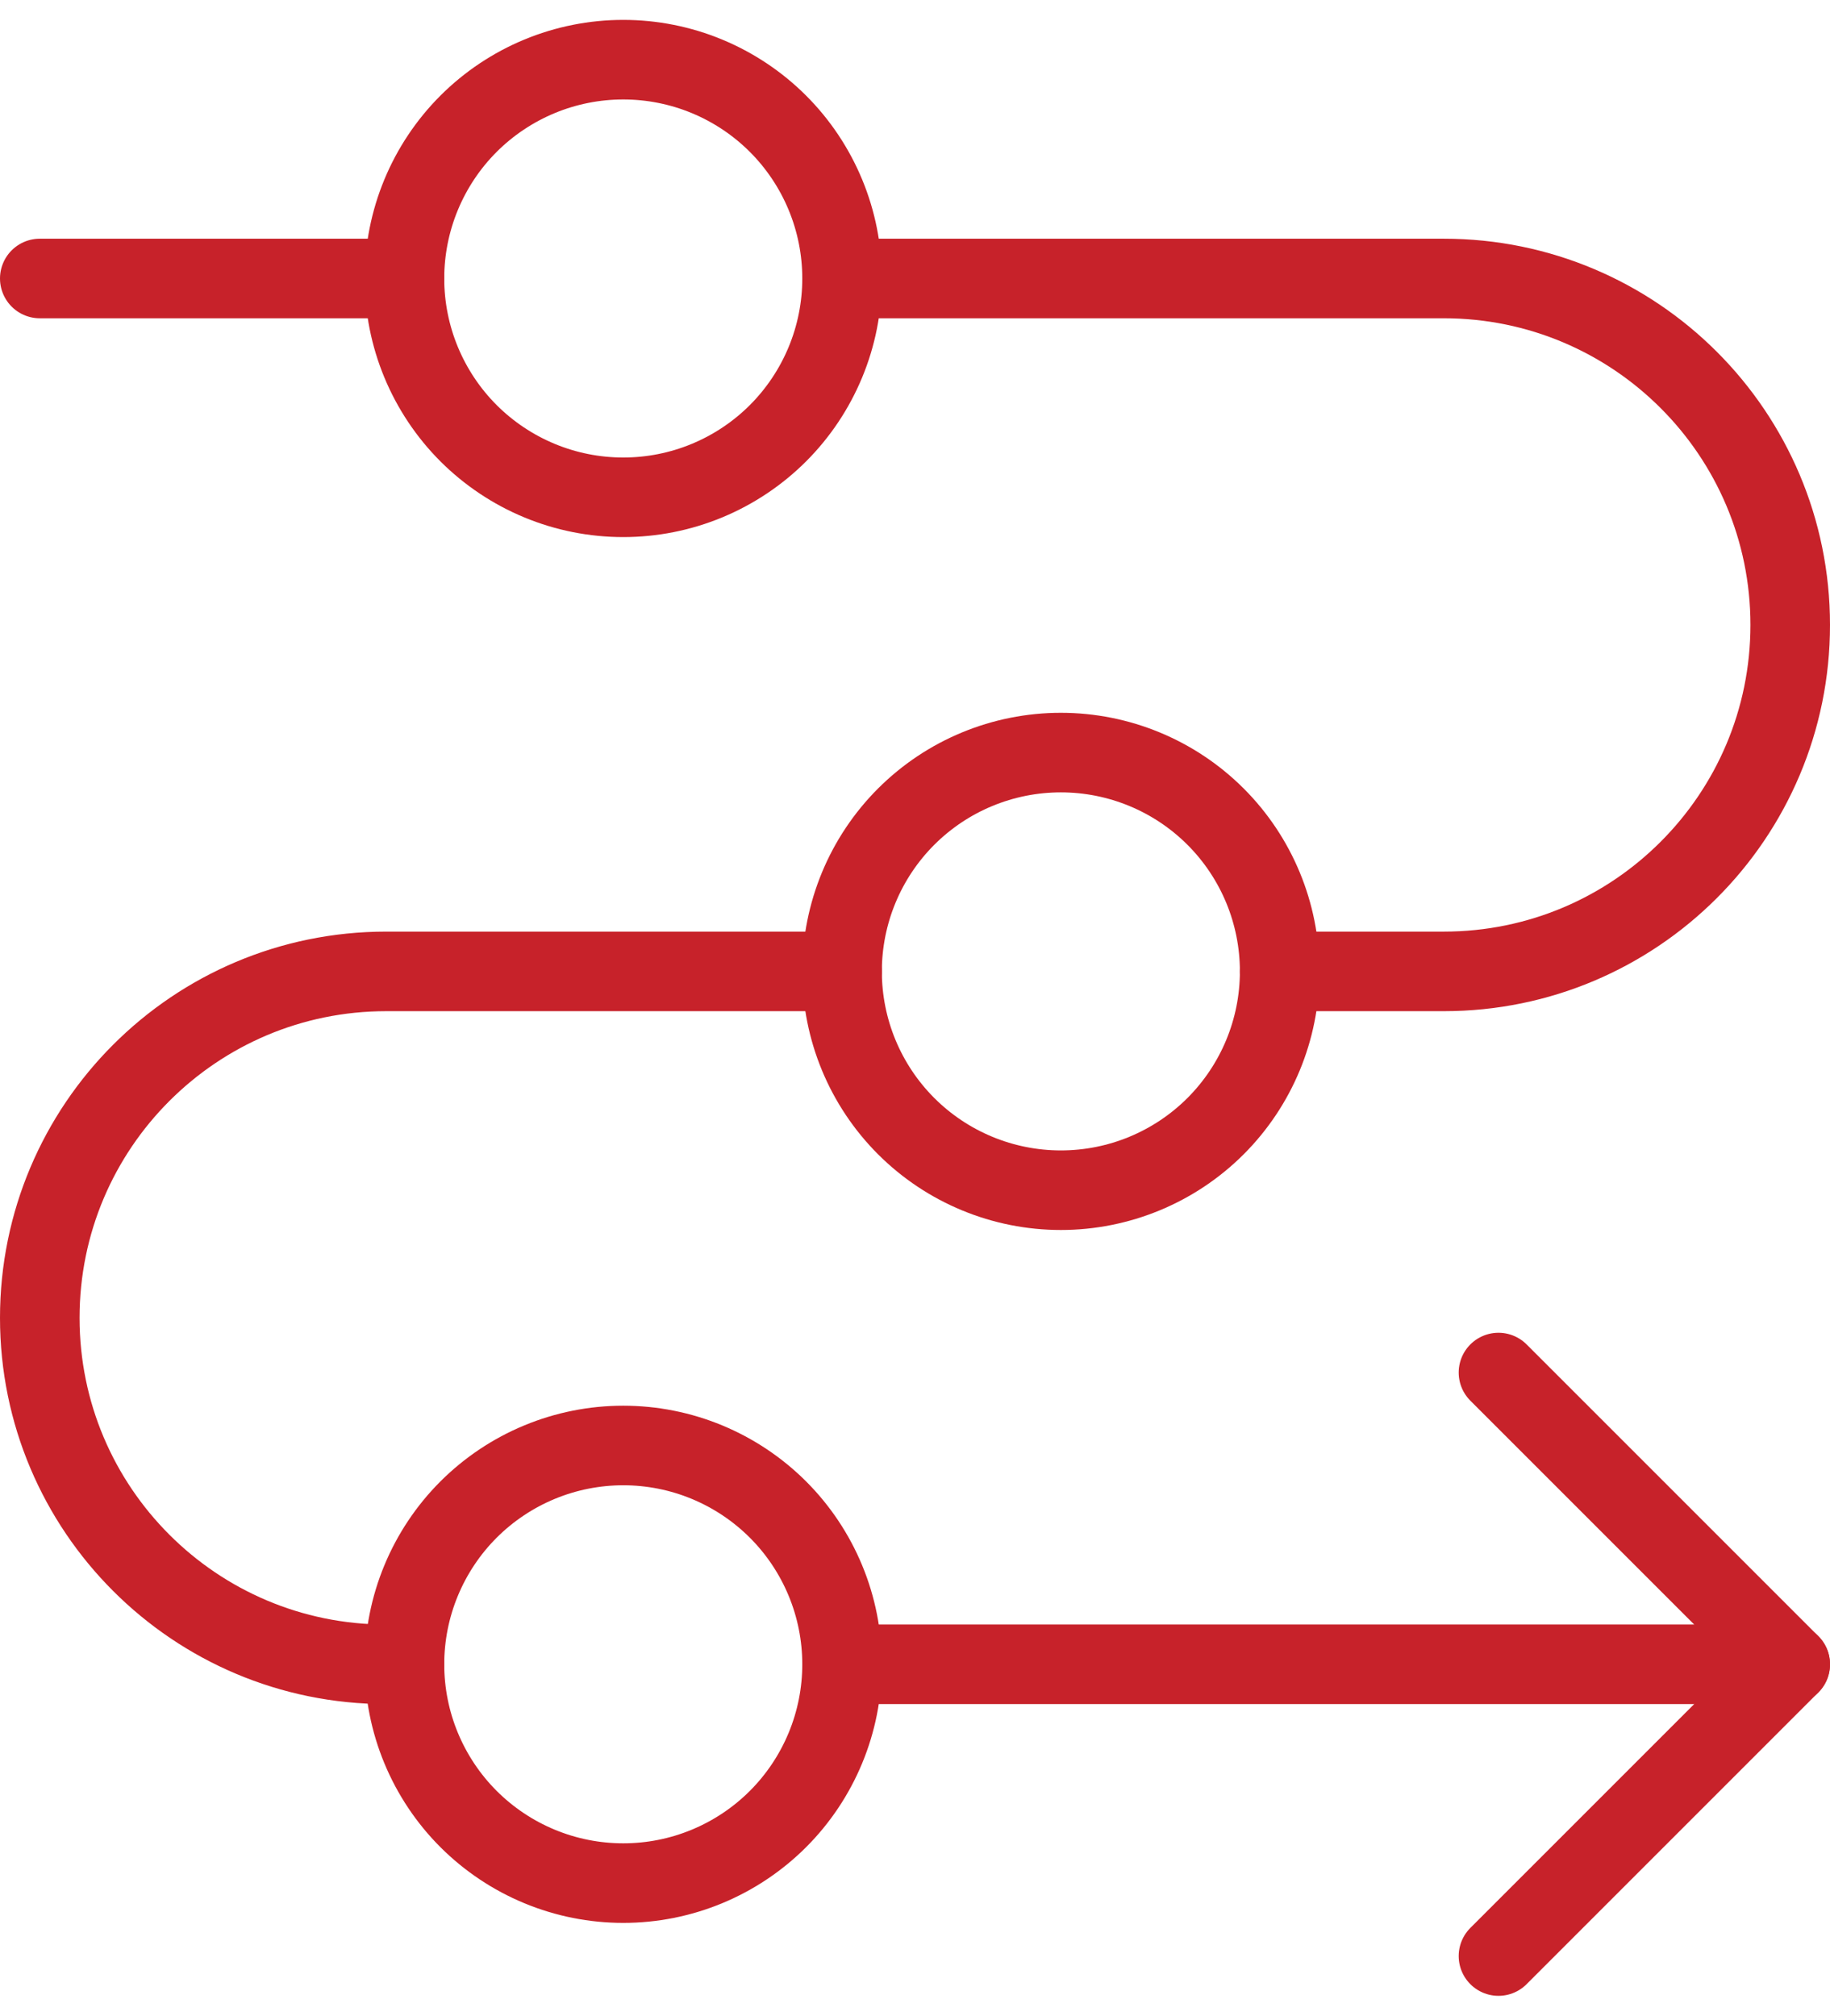 <svg width="69" height="76" viewBox="0 0 69 76" fill="none" xmlns="http://www.w3.org/2000/svg">
<path d="M56.5 73.75L67.5 62.75L56.5 51.75" stroke="#C7222A" stroke-width="3" stroke-linecap="round" stroke-linejoin="round"/>
<path d="M31.75 10.5H54.438C61.652 10.5 67.5 16.348 67.5 23.562C67.5 30.777 61.652 36.625 54.438 36.625H48.25" stroke="#C7222A" stroke-width="3" stroke-linecap="round" stroke-linejoin="round"/>
<path d="M31.75 36.625H14.562C7.348 36.625 1.5 42.473 1.5 49.688C1.5 56.902 7.348 62.75 14.562 62.75H15.25" stroke="#C7222A" stroke-width="3" stroke-linecap="round" stroke-linejoin="round"/>
<path d="M1.5 10.5H15.25" stroke="#C7222A" stroke-width="3" stroke-linecap="round" stroke-linejoin="round"/>
<path d="M31.75 62.75H67.5" stroke="#C7222A" stroke-width="3" stroke-linecap="round" stroke-linejoin="round"/>
<path d="M15.25 10.5C15.25 11.583 15.463 12.656 15.878 13.657C16.293 14.658 16.9 15.568 17.666 16.334C18.433 17.1 19.342 17.707 20.343 18.122C21.344 18.537 22.417 18.75 23.5 18.75C24.583 18.75 25.656 18.537 26.657 18.122C27.658 17.707 28.567 17.1 29.334 16.334C30.1 15.568 30.707 14.658 31.122 13.657C31.537 12.656 31.75 11.583 31.75 10.5C31.75 9.417 31.537 8.344 31.122 7.343C30.707 6.342 30.1 5.432 29.334 4.666C28.567 3.9 27.658 3.293 26.657 2.878C25.656 2.463 24.583 2.25 23.5 2.25C22.417 2.25 21.344 2.463 20.343 2.878C19.342 3.293 18.433 3.9 17.666 4.666C16.9 5.432 16.293 6.342 15.878 7.343C15.463 8.344 15.25 9.417 15.25 10.5Z" stroke="#C7222A" stroke-width="3" stroke-linecap="round" stroke-linejoin="round"/>
<path d="M15.25 62.75C15.25 63.833 15.463 64.906 15.878 65.907C16.293 66.908 16.9 67.818 17.666 68.584C18.433 69.35 19.342 69.957 20.343 70.372C21.344 70.787 22.417 71 23.5 71C24.583 71 25.656 70.787 26.657 70.372C27.658 69.957 28.567 69.35 29.334 68.584C30.1 67.818 30.707 66.908 31.122 65.907C31.537 64.906 31.75 63.833 31.75 62.75C31.75 61.667 31.537 60.594 31.122 59.593C30.707 58.592 30.1 57.682 29.334 56.916C28.567 56.15 27.658 55.543 26.657 55.128C25.656 54.713 24.583 54.5 23.5 54.5C22.417 54.5 21.344 54.713 20.343 55.128C19.342 55.543 18.433 56.15 17.666 56.916C16.9 57.682 16.293 58.592 15.878 59.593C15.463 60.594 15.25 61.667 15.25 62.75Z" stroke="#C7222A" stroke-width="3" stroke-linecap="round" stroke-linejoin="round"/>
<path d="M31.75 36.625C31.75 38.813 32.619 40.911 34.166 42.459C35.714 44.006 37.812 44.875 40 44.875C42.188 44.875 44.286 44.006 45.834 42.459C47.381 40.911 48.25 38.813 48.25 36.625C48.25 34.437 47.381 32.339 45.834 30.791C44.286 29.244 42.188 28.375 40 28.375C37.812 28.375 35.714 29.244 34.166 30.791C32.619 32.339 31.75 34.437 31.75 36.625Z" stroke="#C7222A" stroke-width="3" stroke-linecap="round" stroke-linejoin="round"/>
</svg>
